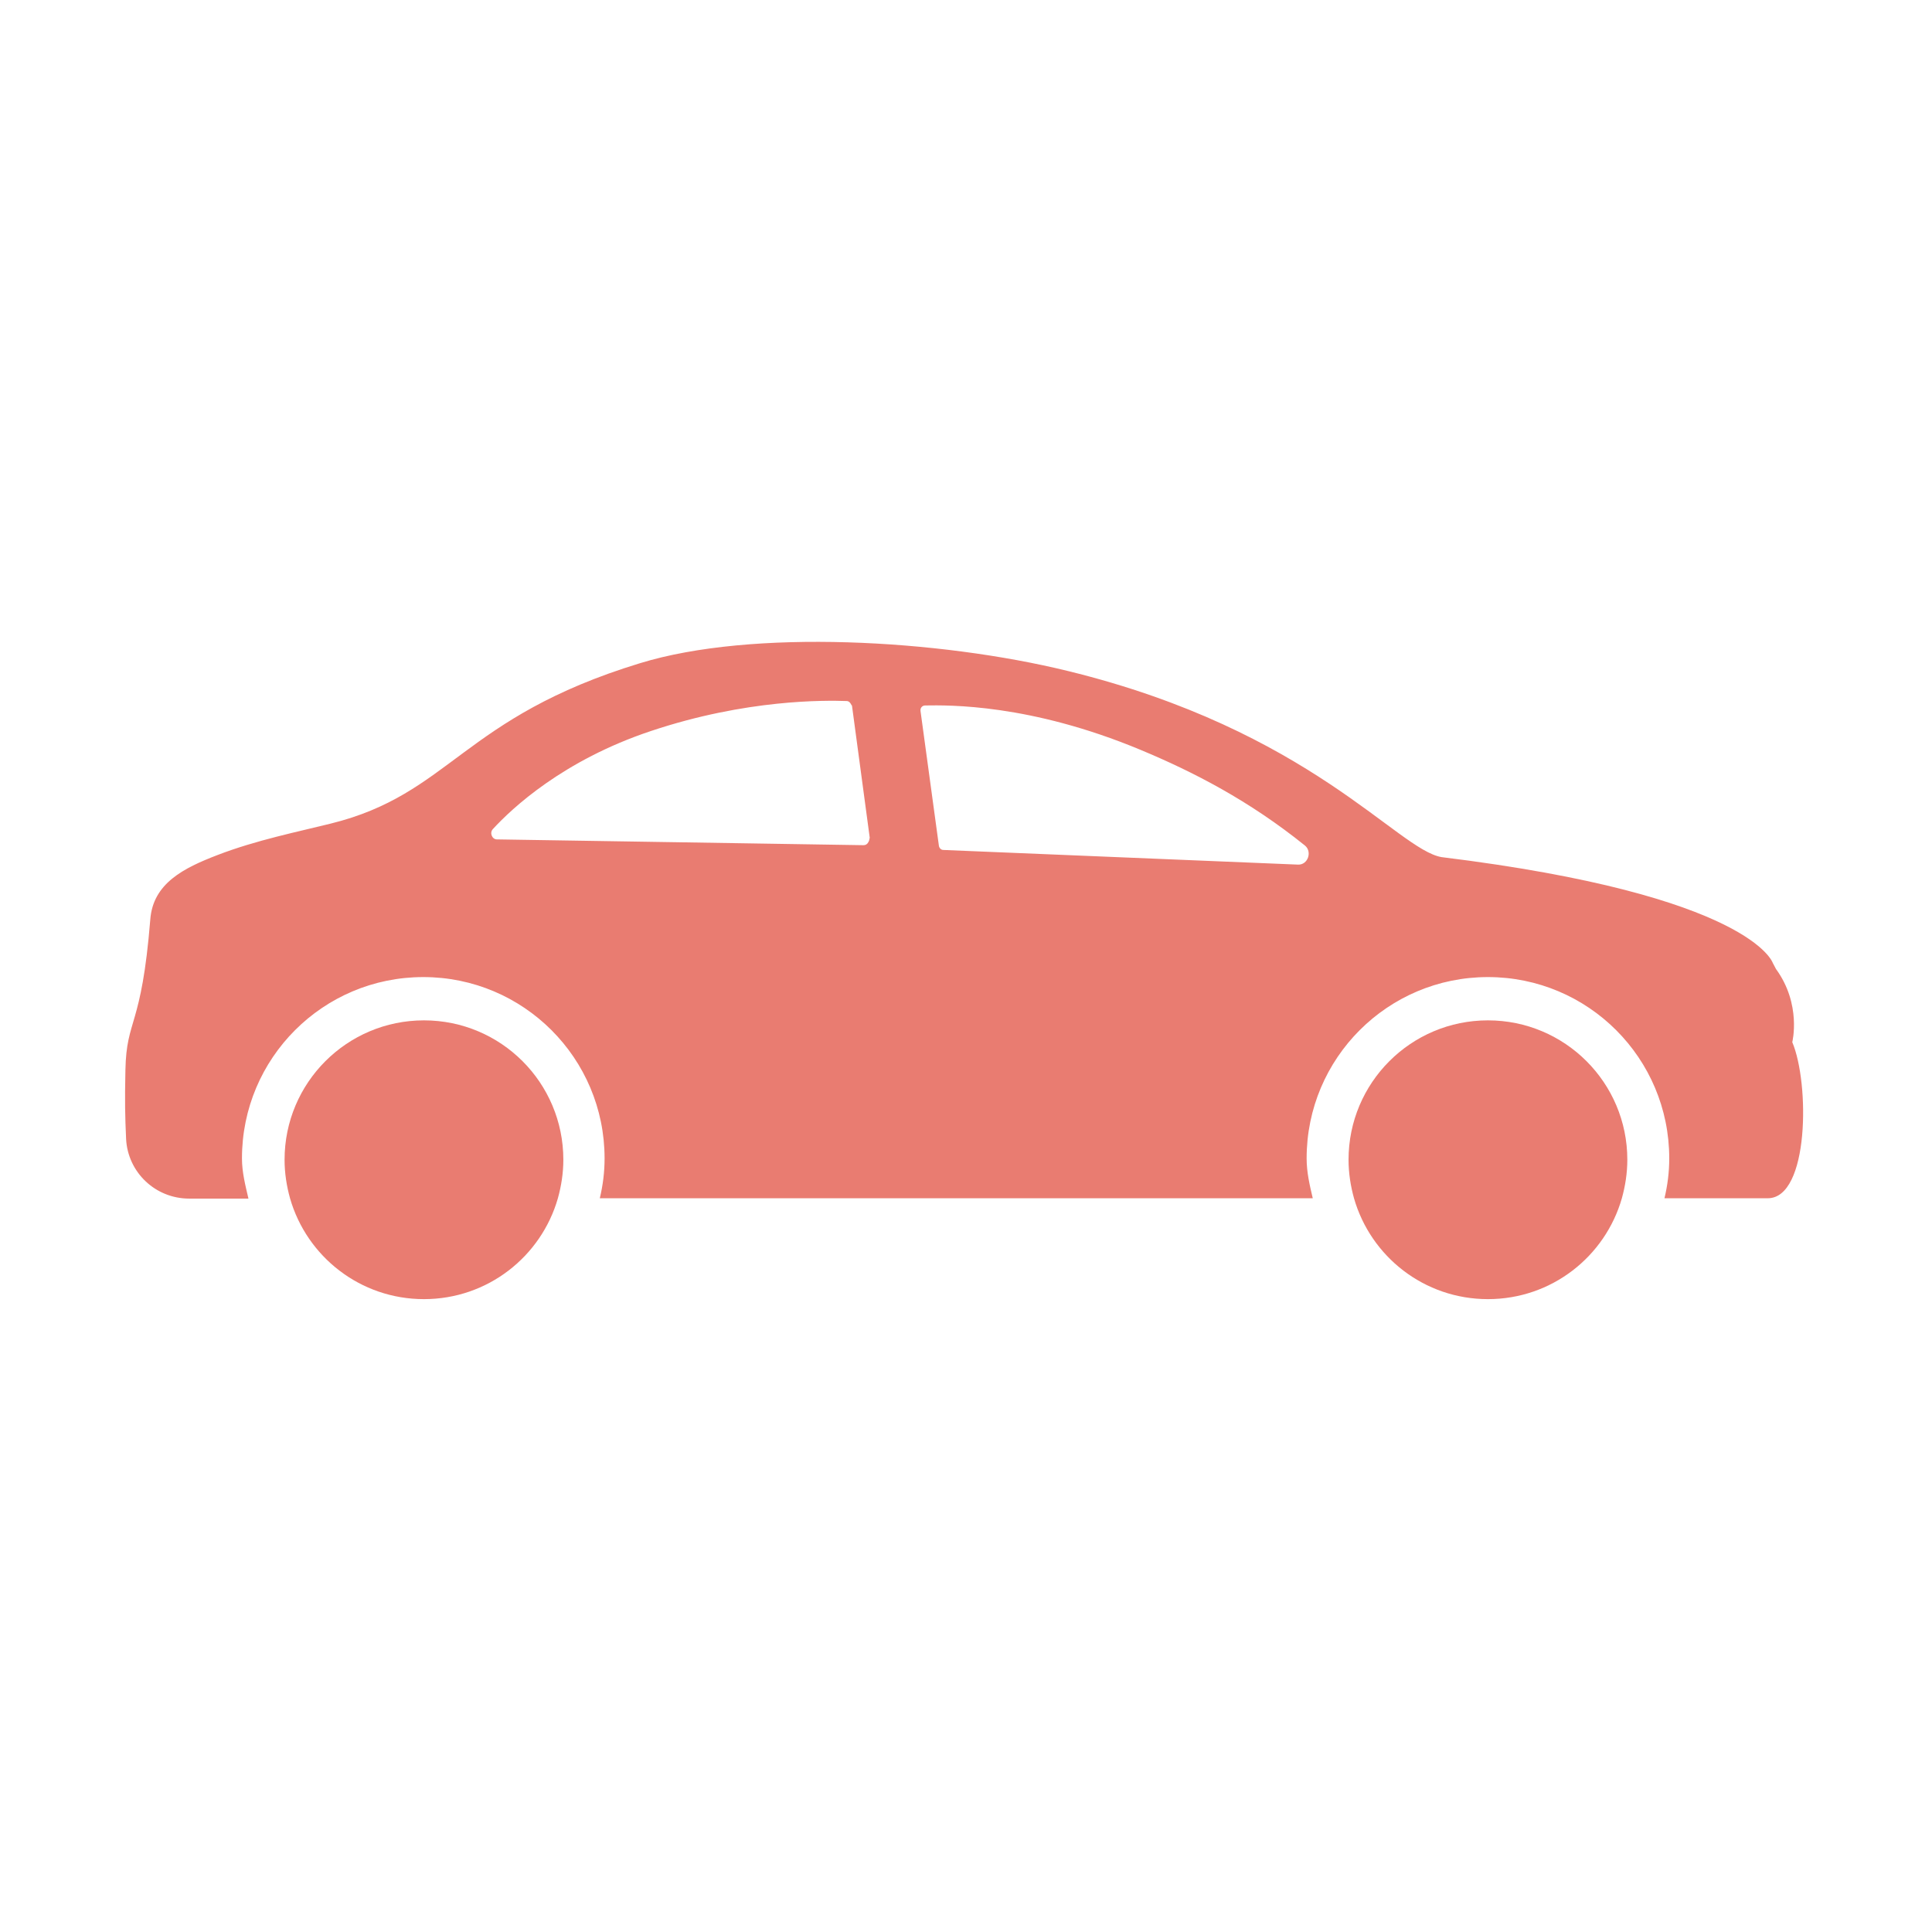 <?xml version="1.0" encoding="utf-8"?>
<!-- Generator: Adobe Illustrator 26.2.1, SVG Export Plug-In . SVG Version: 6.00 Build 0)  -->
<svg version="1.1" id="Layer_1" xmlns="http://www.w3.org/2000/svg" xmlns:xlink="http://www.w3.org/1999/xlink" x="0px" y="0px"
	 viewBox="0 0 566.9 566.9" style="enable-background:new 0 0 566.9 566.9;" xml:space="preserve">
<style type="text/css">
	.st0{fill:#E97C71;}
	.st1{fill-rule:evenodd;clip-rule:evenodd;fill:#E97C71;}
	.st2{fill:none;stroke:#FFFFFF;stroke-width:10;stroke-linecap:round;stroke-linejoin:round;stroke-miterlimit:10;}
	.st3{fill:#E97C71;stroke:#E97C71;stroke-width:2;stroke-miterlimit:10;}
	.st4{fill:none;stroke:#E97C71;stroke-width:23;stroke-linecap:round;stroke-linejoin:round;stroke-miterlimit:10;}
</style>
<g>
	<path class="st0" d="M124.4,299.4c-22.6,0-40.9,18.3-40.9,40.9c0,3.9,0.6,7.7,1.6,11.3c4.9,17.1,20.6,29.6,39.3,29.6
		c18.7,0,34.4-12.5,39.3-29.6c1-3.6,1.6-7.4,1.6-11.3C165.3,317.7,147,299.4,124.4,299.4z"/>
	<path class="st0" d="M436.6,299.4c-22.6,0-40.9,18.3-40.9,40.9c0,3.9,0.6,7.7,1.6,11.3c4.9,17.1,20.6,29.6,39.3,29.6
		c18.7,0,34.4-12.5,39.3-29.6c1-3.6,1.6-7.4,1.6-11.3C477.5,317.7,459.2,299.4,436.6,299.4z"/>
	<path class="st0" d="M525.9,305.8c0,0,2.8-11.1-4.8-21.5l0,0c-0.5-1-0.9-1.7-0.9-1.7s-6.1-19.9-97.2-31.1
		c-13-2.2-38.5-37.2-109.6-54.6c-37.9-9.3-92.7-12.4-125.6-2.3c-52.4,16-55.5,38.4-90.9,47.1c-9.2,2.3-21.7,4.8-33.1,9.2
		c-9.9,3.8-18.9,8.3-19.7,18.9c-2.6,32.1-7,28.8-7.3,44.2c-0.2,9.4-0.1,13.4,0.2,20.2c0.5,9.8,8.6,17.5,18.5,17.5h17.4
		C72,347.8,71,344,71,339.9c0-29.4,23.8-53.2,53.2-53.2c29.4,0,53.2,23.8,53.2,53.2c0,4.1-0.5,7.9-1.4,11.7h209.2
		c-0.9-3.8-1.8-7.6-1.8-11.7c0-29.4,23.8-53.2,53.2-53.2c29.4,0,53.2,23.8,53.2,53.2c0,4.1-0.5,7.9-1.4,11.7h30.3
		C530.9,351.6,531,317.8,525.9,305.8z M254.8,247.1C254.8,247.2,254.8,247.2,254.8,247.1c-0.3,0.6-0.8,0.9-1.4,0.9l-107.6-1.7
		c-1.4,0-2.2-1.9-1.2-3c5.6-6.1,20.6-20.2,46.4-28.8c28.1-9.4,51.2-9,57.4-8.8c0.7,0,1.1,0.5,1.4,1.1c0,0.1,0.1,0.1,0.1,0.1
		c0,0.1,0.1,0.1,0.1,0.2l5.2,38.7C255.1,246.4,255,246.8,254.8,247.1z M380.9,253.7l-104.1-4.3c-0.7,0-1.2-0.6-1.3-1.2l-5.4-39.6
		c-0.1-0.9,0.5-1.6,1.4-1.6c6.9-0.1,30.7-0.5,63.1,13c15.6,6.5,31.9,14.9,48.3,28.1C385.1,249.9,383.8,253.8,380.9,253.7z"/>
</g>
</svg>

